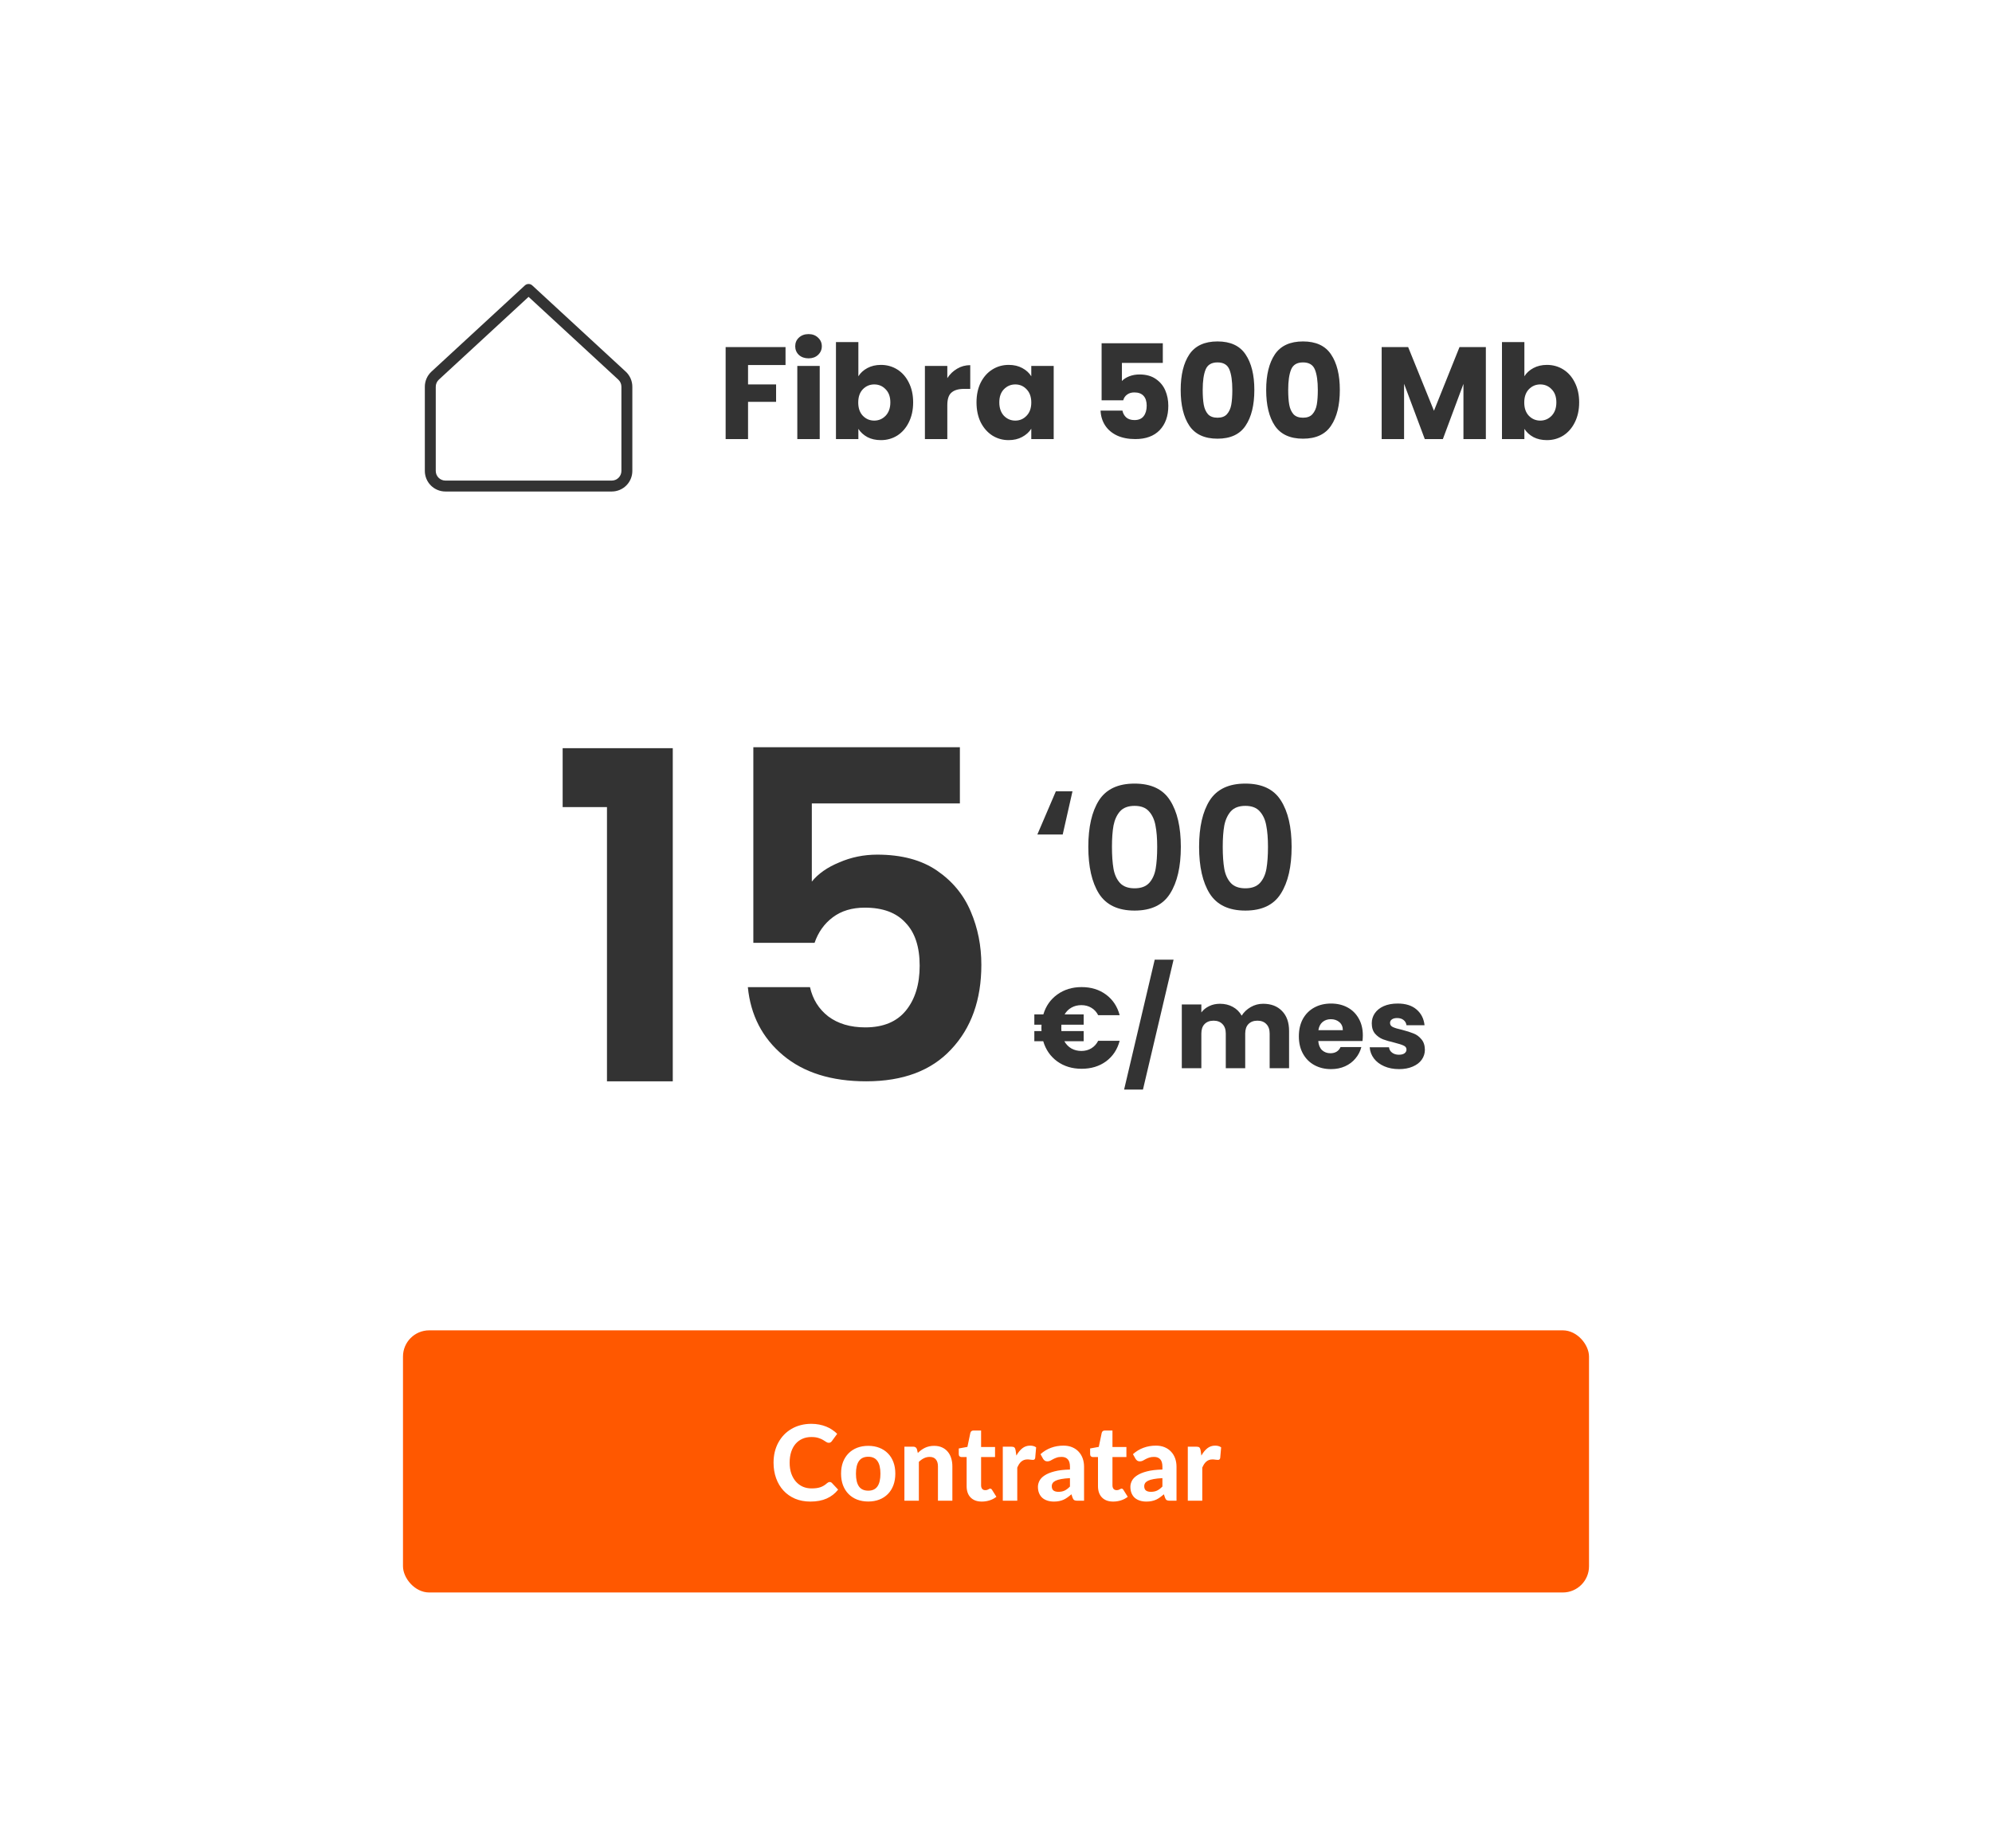 <svg width="304" height="282" viewBox="0 0 304 282" fill="none" xmlns="http://www.w3.org/2000/svg">
<g filter="url(#filter0_d_12490_1148)">
<rect x="8" y="7" width="288" height="266" rx="8" fill="white"/>
<path d="M80.102 42.554C80.422 42.26 80.913 42.26 81.232 42.554L95.496 55.71C95.815 56.006 96.07 56.366 96.243 56.766C96.416 57.166 96.504 57.598 96.501 58.034V70.859C96.501 71.692 96.17 72.491 95.581 73.08C94.992 73.669 94.193 74 93.36 74H67.975C67.142 74 66.343 73.669 65.754 73.08C65.165 72.491 64.834 71.692 64.834 70.859V58.034C64.831 57.598 64.919 57.166 65.092 56.766C65.265 56.366 65.52 56.006 65.841 55.708L80.102 42.554ZM80.666 44.298L66.973 56.931C66.823 57.071 66.703 57.24 66.622 57.428C66.541 57.615 66.499 57.818 66.501 58.028V70.859C66.501 71.25 66.656 71.625 66.933 71.901C67.209 72.178 67.584 72.333 67.975 72.333H93.36C93.751 72.333 94.126 72.178 94.402 71.902C94.679 71.625 94.834 71.25 94.834 70.859V58.023C94.835 57.818 94.794 57.615 94.713 57.428C94.632 57.24 94.512 57.071 94.364 56.933L80.666 44.298Z" fill="#333333"/>
<path d="M119.88 51.96V54.7H114.16V57.66H118.44V60.32H114.16V66H110.74V51.96H119.88ZM123.398 53.68C122.798 53.68 122.304 53.507 121.918 53.16C121.544 52.8 121.358 52.36 121.358 51.84C121.358 51.307 121.544 50.867 121.918 50.52C122.304 50.16 122.798 49.98 123.398 49.98C123.984 49.98 124.464 50.16 124.838 50.52C125.224 50.867 125.418 51.307 125.418 51.84C125.418 52.36 125.224 52.8 124.838 53.16C124.464 53.507 123.984 53.68 123.398 53.68ZM125.098 54.84V66H121.678V54.84H125.098ZM130.996 56.42C131.316 55.9 131.776 55.48 132.376 55.16C132.976 54.84 133.663 54.68 134.436 54.68C135.356 54.68 136.189 54.913 136.936 55.38C137.683 55.847 138.269 56.513 138.696 57.38C139.136 58.247 139.356 59.253 139.356 60.4C139.356 61.547 139.136 62.56 138.696 63.44C138.269 64.307 137.683 64.98 136.936 65.46C136.189 65.927 135.356 66.16 134.436 66.16C133.649 66.16 132.963 66.007 132.376 65.7C131.789 65.38 131.329 64.96 130.996 64.44V66H127.576V51.2H130.996V56.42ZM135.876 60.4C135.876 59.547 135.636 58.88 135.156 58.4C134.689 57.907 134.109 57.66 133.416 57.66C132.736 57.66 132.156 57.907 131.676 58.4C131.209 58.893 130.976 59.567 130.976 60.42C130.976 61.273 131.209 61.947 131.676 62.44C132.156 62.933 132.736 63.18 133.416 63.18C134.096 63.18 134.676 62.933 135.156 62.44C135.636 61.933 135.876 61.253 135.876 60.4ZM144.57 56.7C144.97 56.087 145.47 55.607 146.07 55.26C146.67 54.9 147.337 54.72 148.07 54.72V58.34H147.13C146.277 58.34 145.637 58.527 145.21 58.9C144.783 59.26 144.57 59.9 144.57 60.82V66H141.15V54.84H144.57V56.7ZM149.025 60.4C149.025 59.253 149.238 58.247 149.665 57.38C150.105 56.513 150.698 55.847 151.445 55.38C152.192 54.913 153.025 54.68 153.945 54.68C154.732 54.68 155.418 54.84 156.005 55.16C156.605 55.48 157.065 55.9 157.385 56.42V54.84H160.805V66H157.385V64.42C157.052 64.94 156.585 65.36 155.985 65.68C155.398 66 154.712 66.16 153.925 66.16C153.018 66.16 152.192 65.927 151.445 65.46C150.698 64.98 150.105 64.307 149.665 63.44C149.238 62.56 149.025 61.547 149.025 60.4ZM157.385 60.42C157.385 59.567 157.145 58.893 156.665 58.4C156.198 57.907 155.625 57.66 154.945 57.66C154.265 57.66 153.685 57.907 153.205 58.4C152.738 58.88 152.505 59.547 152.505 60.4C152.505 61.253 152.738 61.933 153.205 62.44C153.685 62.933 154.265 63.18 154.945 63.18C155.625 63.18 156.198 62.933 156.665 62.44C157.145 61.947 157.385 61.273 157.385 60.42ZM177.457 54.38H171.217V57.14C171.484 56.847 171.857 56.607 172.337 56.42C172.817 56.233 173.337 56.14 173.897 56.14C174.897 56.14 175.724 56.367 176.377 56.82C177.044 57.273 177.531 57.86 177.837 58.58C178.144 59.3 178.297 60.08 178.297 60.92C178.297 62.48 177.857 63.72 176.977 64.64C176.097 65.547 174.857 66 173.257 66C172.191 66 171.264 65.82 170.477 65.46C169.691 65.087 169.084 64.573 168.657 63.92C168.231 63.267 167.997 62.513 167.957 61.66H171.297C171.377 62.073 171.571 62.42 171.877 62.7C172.184 62.967 172.604 63.1 173.137 63.1C173.764 63.1 174.231 62.9 174.537 62.5C174.844 62.1 174.997 61.567 174.997 60.9C174.997 60.247 174.837 59.747 174.517 59.4C174.197 59.053 173.731 58.88 173.117 58.88C172.664 58.88 172.291 58.993 171.997 59.22C171.704 59.433 171.511 59.72 171.417 60.08H168.117V51.38H177.457V54.38ZM180.185 58.5C180.185 56.207 180.625 54.4 181.505 53.08C182.398 51.76 183.832 51.1 185.805 51.1C187.778 51.1 189.205 51.76 190.085 53.08C190.978 54.4 191.425 56.207 191.425 58.5C191.425 60.82 190.978 62.64 190.085 63.96C189.205 65.28 187.778 65.94 185.805 65.94C183.832 65.94 182.398 65.28 181.505 63.96C180.625 62.64 180.185 60.82 180.185 58.5ZM188.065 58.5C188.065 57.153 187.918 56.12 187.625 55.4C187.332 54.667 186.725 54.3 185.805 54.3C184.885 54.3 184.278 54.667 183.985 55.4C183.692 56.12 183.545 57.153 183.545 58.5C183.545 59.407 183.598 60.16 183.705 60.76C183.812 61.347 184.025 61.827 184.345 62.2C184.678 62.56 185.165 62.74 185.805 62.74C186.445 62.74 186.925 62.56 187.245 62.2C187.578 61.827 187.798 61.347 187.905 60.76C188.012 60.16 188.065 59.407 188.065 58.5ZM193.232 58.5C193.232 56.207 193.672 54.4 194.552 53.08C195.445 51.76 196.879 51.1 198.852 51.1C200.825 51.1 202.252 51.76 203.132 53.08C204.025 54.4 204.472 56.207 204.472 58.5C204.472 60.82 204.025 62.64 203.132 63.96C202.252 65.28 200.825 65.94 198.852 65.94C196.879 65.94 195.445 65.28 194.552 63.96C193.672 62.64 193.232 60.82 193.232 58.5ZM201.112 58.5C201.112 57.153 200.965 56.12 200.672 55.4C200.379 54.667 199.772 54.3 198.852 54.3C197.932 54.3 197.325 54.667 197.032 55.4C196.739 56.12 196.592 57.153 196.592 58.5C196.592 59.407 196.645 60.16 196.752 60.76C196.859 61.347 197.072 61.827 197.392 62.2C197.725 62.56 198.212 62.74 198.852 62.74C199.492 62.74 199.972 62.56 200.292 62.2C200.625 61.827 200.845 61.347 200.952 60.76C201.059 60.16 201.112 59.407 201.112 58.5ZM226.757 51.96V66H223.337V57.58L220.197 66H217.437L214.277 57.56V66H210.857V51.96H214.897L218.837 61.68L222.737 51.96H226.757ZM232.637 56.42C232.957 55.9 233.417 55.48 234.017 55.16C234.617 54.84 235.303 54.68 236.077 54.68C236.997 54.68 237.83 54.913 238.577 55.38C239.323 55.847 239.91 56.513 240.337 57.38C240.777 58.247 240.997 59.253 240.997 60.4C240.997 61.547 240.777 62.56 240.337 63.44C239.91 64.307 239.323 64.98 238.577 65.46C237.83 65.927 236.997 66.16 236.077 66.16C235.29 66.16 234.603 66.007 234.017 65.7C233.43 65.38 232.97 64.96 232.637 64.44V66H229.217V51.2H232.637V56.42ZM237.517 60.4C237.517 59.547 237.277 58.88 236.797 58.4C236.33 57.907 235.75 57.66 235.057 57.66C234.377 57.66 233.797 57.907 233.317 58.4C232.85 58.893 232.617 59.567 232.617 60.42C232.617 61.273 232.85 61.947 233.317 62.44C233.797 62.933 234.377 63.18 235.057 63.18C235.737 63.18 236.317 62.933 236.797 62.44C237.277 61.933 237.517 61.253 237.517 60.4Z" fill="#333333"/>
<path d="M85.866 122.158V113.163H102.672V164H92.63V122.158H85.866ZM146.488 121.601H123.893V133.525C124.87 132.317 126.264 131.34 128.077 130.597C129.891 129.806 131.82 129.411 133.866 129.411C137.585 129.411 140.63 130.225 143.001 131.852C145.372 133.479 147.092 135.571 148.161 138.128C149.231 140.638 149.765 143.335 149.765 146.217C149.765 151.564 148.231 155.864 145.163 159.118C142.141 162.373 137.817 164 132.192 164C126.892 164 122.661 162.675 119.5 160.025C116.339 157.375 114.549 153.912 114.13 149.634H123.614C124.033 151.494 124.963 152.982 126.404 154.098C127.892 155.213 129.774 155.771 132.052 155.771C134.795 155.771 136.864 154.911 138.259 153.191C139.654 151.471 140.351 149.193 140.351 146.357C140.351 143.474 139.63 141.289 138.189 139.802C136.794 138.267 134.726 137.5 131.983 137.5C130.03 137.5 128.403 137.989 127.101 138.965C125.799 139.941 124.87 141.243 124.312 142.87H114.967V113.023H146.488V121.601Z" fill="#333333"/>
<path d="M162.181 126.337H158.311L161.135 119.747H163.672L162.181 126.337ZM166.088 128.22C166.088 125.203 166.628 122.841 167.709 121.133C168.807 119.424 170.621 118.57 173.148 118.57C175.676 118.57 177.481 119.424 178.562 121.133C179.66 122.841 180.209 125.203 180.209 128.22C180.209 131.253 179.66 133.633 178.562 135.359C177.481 137.085 175.676 137.948 173.148 137.948C170.621 137.948 168.807 137.085 167.709 135.359C166.628 133.633 166.088 131.253 166.088 128.22ZM176.6 128.22C176.6 126.929 176.513 125.849 176.339 124.977C176.182 124.088 175.851 123.364 175.345 122.806C174.857 122.248 174.125 121.969 173.148 121.969C172.172 121.969 171.431 122.248 170.926 122.806C170.437 123.364 170.106 124.088 169.932 124.977C169.775 125.849 169.697 126.929 169.697 128.22C169.697 129.545 169.775 130.66 169.932 131.567C170.089 132.456 170.42 133.18 170.926 133.737C171.431 134.278 172.172 134.548 173.148 134.548C174.125 134.548 174.866 134.278 175.371 133.737C175.877 133.18 176.208 132.456 176.365 131.567C176.522 130.66 176.6 129.545 176.6 128.22ZM182.994 128.22C182.994 125.203 183.534 122.841 184.615 121.133C185.714 119.424 187.527 118.57 190.055 118.57C192.583 118.57 194.387 119.424 195.468 121.133C196.566 122.841 197.115 125.203 197.115 128.22C197.115 131.253 196.566 133.633 195.468 135.359C194.387 137.085 192.583 137.948 190.055 137.948C187.527 137.948 185.714 137.085 184.615 135.359C183.534 133.633 182.994 131.253 182.994 128.22ZM193.507 128.22C193.507 126.929 193.419 125.849 193.245 124.977C193.088 124.088 192.757 123.364 192.251 122.806C191.763 122.248 191.031 121.969 190.055 121.969C189.078 121.969 188.337 122.248 187.832 122.806C187.344 123.364 187.012 124.088 186.838 124.977C186.681 125.849 186.603 126.929 186.603 128.22C186.603 129.545 186.681 130.66 186.838 131.567C186.995 132.456 187.326 133.18 187.832 133.737C188.337 134.278 189.078 134.548 190.055 134.548C191.031 134.548 191.772 134.278 192.277 133.737C192.783 133.18 193.114 132.456 193.271 131.567C193.428 130.66 193.507 129.545 193.507 128.22Z" fill="#333333"/>
<path d="M165.031 159.367C165.601 159.367 166.107 159.234 166.548 158.966C166.99 158.699 167.339 158.316 167.594 157.816H170.872C170.523 159.141 169.832 160.187 168.797 160.954C167.763 161.709 166.519 162.087 165.066 162.087C163.625 162.087 162.382 161.709 161.335 160.954C160.301 160.198 159.592 159.176 159.209 157.886H157.849V156.334H158.947C158.935 156.229 158.93 156.072 158.93 155.863C158.93 155.642 158.935 155.474 158.947 155.358H157.849V153.789H159.226C159.61 152.51 160.318 151.499 161.353 150.755C162.399 150 163.637 149.622 165.066 149.622C166.519 149.622 167.763 150.005 168.797 150.773C169.832 151.54 170.523 152.586 170.872 153.911H167.594C167.339 153.411 166.99 153.033 166.548 152.777C166.107 152.51 165.601 152.376 165.031 152.376C164.474 152.376 163.974 152.498 163.532 152.743C163.09 152.987 162.736 153.335 162.469 153.789H165.38V155.358H161.981C161.969 155.462 161.963 155.631 161.963 155.863C161.963 156.072 161.969 156.229 161.981 156.334H165.38V157.886H162.434C162.701 158.362 163.056 158.728 163.497 158.984C163.951 159.24 164.462 159.367 165.031 159.367ZM179.099 145.438L174.427 165.26H171.55L176.222 145.438H179.099ZM192.769 152.167C193.978 152.167 194.937 152.533 195.646 153.266C196.367 153.998 196.727 155.015 196.727 156.317V162H193.763V156.718C193.763 156.09 193.595 155.608 193.257 155.27C192.932 154.922 192.479 154.747 191.898 154.747C191.316 154.747 190.857 154.922 190.52 155.27C190.195 155.608 190.032 156.09 190.032 156.718V162H187.068V156.718C187.068 156.09 186.9 155.608 186.563 155.27C186.237 154.922 185.784 154.747 185.203 154.747C184.622 154.747 184.163 154.922 183.826 155.27C183.5 155.608 183.338 156.09 183.338 156.718V162H180.356V152.272H183.338V153.492C183.64 153.085 184.035 152.766 184.523 152.533C185.011 152.289 185.563 152.167 186.179 152.167C186.912 152.167 187.562 152.324 188.132 152.638C188.713 152.952 189.166 153.399 189.492 153.98C189.829 153.446 190.288 153.01 190.869 152.673C191.45 152.336 192.084 152.167 192.769 152.167ZM207.982 156.979C207.982 157.258 207.965 157.549 207.93 157.851H201.183C201.229 158.455 201.421 158.92 201.758 159.245C202.107 159.559 202.531 159.716 203.031 159.716C203.775 159.716 204.292 159.402 204.582 158.775H207.755C207.593 159.414 207.296 159.989 206.866 160.501C206.448 161.012 205.919 161.413 205.28 161.704C204.641 161.994 203.926 162.139 203.135 162.139C202.182 162.139 201.334 161.936 200.59 161.529C199.846 161.122 199.265 160.541 198.847 159.786C198.428 159.03 198.219 158.147 198.219 157.136C198.219 156.125 198.422 155.241 198.829 154.486C199.248 153.73 199.829 153.149 200.573 152.743C201.316 152.336 202.171 152.132 203.135 152.132C204.077 152.132 204.914 152.33 205.646 152.725C206.378 153.12 206.948 153.684 207.354 154.416C207.773 155.148 207.982 156.003 207.982 156.979ZM204.931 156.194C204.931 155.683 204.757 155.276 204.408 154.974C204.059 154.672 203.624 154.521 203.101 154.521C202.601 154.521 202.177 154.666 201.828 154.957C201.491 155.247 201.282 155.66 201.2 156.194H204.931ZM213.512 162.139C212.664 162.139 211.908 161.994 211.246 161.704C210.583 161.413 210.06 161.018 209.677 160.518C209.293 160.007 209.078 159.437 209.032 158.81H211.978C212.013 159.147 212.17 159.42 212.449 159.629C212.728 159.838 213.071 159.943 213.477 159.943C213.849 159.943 214.134 159.873 214.332 159.734C214.541 159.582 214.646 159.391 214.646 159.158C214.646 158.879 214.5 158.676 214.21 158.548C213.919 158.409 213.448 158.258 212.798 158.095C212.1 157.932 211.519 157.764 211.054 157.589C210.589 157.403 210.188 157.118 209.851 156.735C209.514 156.34 209.346 155.811 209.346 155.148C209.346 154.591 209.497 154.085 209.799 153.632C210.113 153.167 210.566 152.801 211.159 152.533C211.763 152.266 212.478 152.132 213.303 152.132C214.523 152.132 215.482 152.435 216.18 153.039C216.889 153.643 217.295 154.445 217.4 155.445H214.646C214.599 155.108 214.448 154.84 214.192 154.643C213.948 154.445 213.623 154.346 213.216 154.346C212.867 154.346 212.6 154.416 212.414 154.556C212.228 154.684 212.135 154.864 212.135 155.096C212.135 155.375 212.28 155.584 212.571 155.724C212.873 155.863 213.338 156.003 213.966 156.142C214.686 156.328 215.273 156.514 215.726 156.7C216.18 156.874 216.575 157.165 216.912 157.572C217.261 157.967 217.441 158.502 217.452 159.176C217.452 159.745 217.29 160.257 216.964 160.71C216.65 161.152 216.191 161.5 215.587 161.756C214.994 162.012 214.303 162.139 213.512 162.139Z" fill="#333333"/>
<g filter="url(#filter1_d_12490_1148)">
<rect x="61.5" y="201" width="181" height="40" rx="4" fill="#FF5800"/>
<path d="M126.62 224.144C126.753 224.144 126.865 224.192 126.956 224.288L127.908 225.304C127.439 225.901 126.855 226.355 126.156 226.664C125.463 226.973 124.636 227.128 123.676 227.128C122.807 227.128 122.025 226.981 121.332 226.688C120.639 226.389 120.049 225.976 119.564 225.448C119.079 224.92 118.705 224.293 118.444 223.568C118.183 222.843 118.052 222.051 118.052 221.192C118.052 220.616 118.113 220.069 118.236 219.552C118.364 219.029 118.548 218.549 118.788 218.112C119.028 217.675 119.316 217.28 119.652 216.928C119.993 216.576 120.377 216.277 120.804 216.032C121.231 215.781 121.695 215.592 122.196 215.464C122.703 215.331 123.241 215.264 123.812 215.264C124.239 215.264 124.641 215.301 125.02 215.376C125.404 215.451 125.761 215.555 126.092 215.688C126.423 215.821 126.727 215.984 127.004 216.176C127.287 216.363 127.54 216.568 127.764 216.792L126.956 217.896C126.908 217.965 126.847 218.027 126.772 218.08C126.697 218.133 126.596 218.16 126.468 218.16C126.34 218.16 126.209 218.115 126.076 218.024C125.948 217.933 125.788 217.832 125.596 217.72C125.409 217.608 125.172 217.507 124.884 217.416C124.601 217.325 124.241 217.28 123.804 217.28C123.319 217.28 122.873 217.368 122.468 217.544C122.063 217.72 121.713 217.976 121.42 218.312C121.132 218.643 120.908 219.051 120.748 219.536C120.588 220.021 120.508 220.573 120.508 221.192C120.508 221.816 120.593 222.373 120.764 222.864C120.94 223.349 121.177 223.76 121.476 224.096C121.78 224.432 122.132 224.688 122.532 224.864C122.937 225.035 123.369 225.12 123.828 225.12C124.1 225.12 124.345 225.107 124.564 225.08C124.788 225.053 124.993 225.008 125.18 224.944C125.372 224.88 125.551 224.797 125.716 224.696C125.887 224.595 126.057 224.467 126.228 224.312C126.287 224.264 126.348 224.224 126.412 224.192C126.476 224.16 126.545 224.144 126.62 224.144ZM132.507 218.624C133.126 218.624 133.688 218.723 134.195 218.92C134.702 219.117 135.136 219.4 135.499 219.768C135.862 220.131 136.142 220.573 136.339 221.096C136.536 221.619 136.635 222.208 136.635 222.864C136.635 223.52 136.536 224.112 136.339 224.64C136.142 225.163 135.862 225.608 135.499 225.976C135.136 226.344 134.702 226.627 134.195 226.824C133.688 227.021 133.126 227.12 132.507 227.12C131.883 227.12 131.315 227.021 130.803 226.824C130.296 226.627 129.862 226.344 129.499 225.976C129.136 225.608 128.854 225.163 128.651 224.64C128.454 224.112 128.355 223.52 128.355 222.864C128.355 222.208 128.454 221.619 128.651 221.096C128.854 220.573 129.136 220.131 129.499 219.768C129.862 219.4 130.296 219.117 130.803 218.92C131.315 218.723 131.883 218.624 132.507 218.624ZM132.507 225.464C133.136 225.464 133.603 225.248 133.907 224.816C134.211 224.379 134.363 223.731 134.363 222.872C134.363 222.019 134.211 221.376 133.907 220.944C133.603 220.507 133.136 220.288 132.507 220.288C131.862 220.288 131.387 220.507 131.083 220.944C130.779 221.376 130.627 222.019 130.627 222.872C130.627 223.731 130.779 224.379 131.083 224.816C131.387 225.248 131.862 225.464 132.507 225.464ZM140.069 219.712C140.235 219.552 140.405 219.405 140.581 219.272C140.763 219.139 140.952 219.024 141.149 218.928C141.352 218.832 141.568 218.757 141.797 218.704C142.032 218.651 142.285 218.624 142.557 218.624C143.005 218.624 143.403 218.701 143.749 218.856C144.096 219.011 144.387 219.227 144.621 219.504C144.861 219.781 145.04 220.112 145.157 220.496C145.28 220.88 145.341 221.301 145.341 221.76V227H143.141V221.76C143.141 221.301 143.035 220.947 142.821 220.696C142.608 220.44 142.293 220.312 141.877 220.312C141.568 220.312 141.277 220.379 141.005 220.512C140.733 220.645 140.475 220.832 140.229 221.072V227H138.021V218.752H139.381C139.659 218.752 139.843 218.88 139.933 219.136L140.069 219.712ZM149.838 227.128C149.465 227.128 149.134 227.075 148.846 226.968C148.558 226.856 148.315 226.699 148.118 226.496C147.921 226.293 147.771 226.048 147.67 225.76C147.569 225.472 147.518 225.147 147.518 224.784V220.336H146.742C146.625 220.336 146.523 220.299 146.438 220.224C146.358 220.149 146.318 220.037 146.318 219.888V219.024L147.638 218.784L148.086 216.648C148.145 216.408 148.307 216.288 148.574 216.288H149.726V218.8H151.854V220.336H149.726V224.64C149.726 224.869 149.779 225.051 149.886 225.184C149.998 225.317 150.155 225.384 150.358 225.384C150.465 225.384 150.555 225.373 150.63 225.352C150.705 225.325 150.769 225.299 150.822 225.272C150.875 225.24 150.923 225.213 150.966 225.192C151.014 225.165 151.062 225.152 151.11 225.152C151.174 225.152 151.227 225.168 151.27 225.2C151.313 225.227 151.355 225.275 151.398 225.344L152.062 226.4C151.758 226.64 151.414 226.821 151.03 226.944C150.646 227.067 150.249 227.128 149.838 227.128ZM155.109 220.112C155.37 219.643 155.672 219.272 156.013 219C156.354 218.728 156.754 218.592 157.213 218.592C157.586 218.592 157.89 218.68 158.125 218.856L157.981 220.488C157.954 220.595 157.912 220.669 157.853 220.712C157.8 220.749 157.725 220.768 157.629 220.768C157.544 220.768 157.421 220.757 157.261 220.736C157.101 220.709 156.952 220.696 156.813 220.696C156.61 220.696 156.429 220.725 156.269 220.784C156.114 220.843 155.976 220.925 155.853 221.032C155.73 221.139 155.618 221.269 155.517 221.424C155.421 221.579 155.33 221.755 155.245 221.952V227H153.037V218.752H154.341C154.565 218.752 154.72 218.792 154.805 218.872C154.89 218.952 154.952 219.091 154.989 219.288L155.109 220.112ZM163.287 223.552C162.748 223.579 162.3 223.627 161.943 223.696C161.585 223.76 161.3 223.845 161.087 223.952C160.879 224.059 160.729 224.181 160.639 224.32C160.553 224.453 160.511 224.6 160.511 224.76C160.511 225.08 160.599 225.307 160.775 225.44C160.956 225.573 161.207 225.64 161.527 225.64C161.895 225.64 162.212 225.576 162.479 225.448C162.751 225.315 163.02 225.109 163.287 224.832V223.552ZM158.791 219.896C159.276 219.459 159.812 219.133 160.399 218.92C160.985 218.701 161.62 218.592 162.303 218.592C162.793 218.592 163.231 218.672 163.615 218.832C164.004 218.992 164.332 219.216 164.599 219.504C164.871 219.787 165.079 220.125 165.223 220.52C165.367 220.915 165.439 221.347 165.439 221.816V227H164.431C164.223 227 164.063 226.971 163.951 226.912C163.844 226.853 163.756 226.731 163.687 226.544L163.511 226.016C163.303 226.197 163.1 226.357 162.903 226.496C162.711 226.635 162.511 226.752 162.303 226.848C162.095 226.939 161.871 227.008 161.631 227.056C161.396 227.104 161.132 227.128 160.839 227.128C160.476 227.128 160.145 227.08 159.847 226.984C159.548 226.888 159.289 226.747 159.071 226.56C158.857 226.368 158.692 226.131 158.575 225.848C158.457 225.565 158.399 225.24 158.399 224.872C158.399 224.568 158.476 224.264 158.631 223.96C158.785 223.656 159.049 223.381 159.423 223.136C159.801 222.885 160.303 222.68 160.927 222.52C161.556 222.355 162.343 222.261 163.287 222.24V221.816C163.287 221.299 163.177 220.92 162.959 220.68C162.74 220.435 162.425 220.312 162.015 220.312C161.711 220.312 161.457 220.349 161.255 220.424C161.052 220.493 160.873 220.571 160.719 220.656C160.569 220.736 160.428 220.813 160.295 220.888C160.161 220.957 160.007 220.992 159.831 220.992C159.676 220.992 159.545 220.955 159.439 220.88C159.337 220.8 159.252 220.707 159.183 220.6L158.791 219.896ZM169.885 227.128C169.512 227.128 169.181 227.075 168.893 226.968C168.605 226.856 168.362 226.699 168.165 226.496C167.968 226.293 167.818 226.048 167.717 225.76C167.616 225.472 167.565 225.147 167.565 224.784V220.336H166.789C166.672 220.336 166.57 220.299 166.485 220.224C166.405 220.149 166.365 220.037 166.365 219.888V219.024L167.685 218.784L168.133 216.648C168.192 216.408 168.354 216.288 168.621 216.288H169.773V218.8H171.901V220.336H169.773V224.64C169.773 224.869 169.826 225.051 169.933 225.184C170.045 225.317 170.202 225.384 170.405 225.384C170.512 225.384 170.602 225.373 170.677 225.352C170.752 225.325 170.816 225.299 170.869 225.272C170.922 225.24 170.97 225.213 171.013 225.192C171.061 225.165 171.109 225.152 171.157 225.152C171.221 225.152 171.274 225.168 171.317 225.2C171.36 225.227 171.402 225.275 171.445 225.344L172.109 226.4C171.805 226.64 171.461 226.821 171.077 226.944C170.693 227.067 170.296 227.128 169.885 227.128ZM177.396 223.552C176.857 223.579 176.409 223.627 176.052 223.696C175.695 223.76 175.409 223.845 175.196 223.952C174.988 224.059 174.839 224.181 174.748 224.32C174.663 224.453 174.62 224.6 174.62 224.76C174.62 225.08 174.708 225.307 174.884 225.44C175.065 225.573 175.316 225.64 175.636 225.64C176.004 225.64 176.321 225.576 176.588 225.448C176.86 225.315 177.129 225.109 177.396 224.832V223.552ZM172.9 219.896C173.385 219.459 173.921 219.133 174.508 218.92C175.095 218.701 175.729 218.592 176.412 218.592C176.903 218.592 177.34 218.672 177.724 218.832C178.113 218.992 178.441 219.216 178.708 219.504C178.98 219.787 179.188 220.125 179.332 220.52C179.476 220.915 179.548 221.347 179.548 221.816V227H178.54C178.332 227 178.172 226.971 178.06 226.912C177.953 226.853 177.865 226.731 177.796 226.544L177.62 226.016C177.412 226.197 177.209 226.357 177.012 226.496C176.82 226.635 176.62 226.752 176.412 226.848C176.204 226.939 175.98 227.008 175.74 227.056C175.505 227.104 175.241 227.128 174.948 227.128C174.585 227.128 174.255 227.08 173.956 226.984C173.657 226.888 173.399 226.747 173.18 226.56C172.967 226.368 172.801 226.131 172.684 225.848C172.567 225.565 172.508 225.24 172.508 224.872C172.508 224.568 172.585 224.264 172.74 223.96C172.895 223.656 173.159 223.381 173.532 223.136C173.911 222.885 174.412 222.68 175.036 222.52C175.665 222.355 176.452 222.261 177.396 222.24V221.816C177.396 221.299 177.287 220.92 177.068 220.68C176.849 220.435 176.535 220.312 176.124 220.312C175.82 220.312 175.567 220.349 175.364 220.424C175.161 220.493 174.983 220.571 174.828 220.656C174.679 220.736 174.537 220.813 174.404 220.888C174.271 220.957 174.116 220.992 173.94 220.992C173.785 220.992 173.655 220.955 173.548 220.88C173.447 220.8 173.361 220.707 173.292 220.6L172.9 219.896ZM183.343 220.112C183.605 219.643 183.906 219.272 184.247 219C184.589 218.728 184.989 218.592 185.447 218.592C185.821 218.592 186.125 218.68 186.359 218.856L186.215 220.488C186.189 220.595 186.146 220.669 186.087 220.712C186.034 220.749 185.959 220.768 185.863 220.768C185.778 220.768 185.655 220.757 185.495 220.736C185.335 220.709 185.186 220.696 185.047 220.696C184.845 220.696 184.663 220.725 184.503 220.784C184.349 220.843 184.21 220.925 184.087 221.032C183.965 221.139 183.853 221.269 183.751 221.424C183.655 221.579 183.565 221.755 183.479 221.952V227H181.271V218.752H182.575C182.799 218.752 182.954 218.792 183.039 218.872C183.125 218.952 183.186 219.091 183.223 219.288L183.343 220.112Z" fill="white"/>
</g>
</g>
<defs>
<filter id="filter0_d_12490_1148" x="0" y="0" width="304" height="282" filterUnits="userSpaceOnUse" color-interpolation-filters="sRGB">
<feFlood flood-opacity="0" result="BackgroundImageFix"/>
<feColorMatrix in="SourceAlpha" type="matrix" values="0 0 0 0 0 0 0 0 0 0 0 0 0 0 0 0 0 0 127 0" result="hardAlpha"/>
<feOffset dy="1"/>
<feGaussianBlur stdDeviation="4"/>
<feComposite in2="hardAlpha" operator="out"/>
<feColorMatrix type="matrix" values="0 0 0 0 0 0 0 0 0 0 0 0 0 0 0 0 0 0 0.18 0"/>
<feBlend mode="normal" in2="BackgroundImageFix" result="effect1_dropShadow_12490_1148"/>
<feBlend mode="normal" in="SourceGraphic" in2="effect1_dropShadow_12490_1148" result="shape"/>
</filter>
<filter id="filter1_d_12490_1148" x="56.5" y="197" width="191" height="50" filterUnits="userSpaceOnUse" color-interpolation-filters="sRGB">
<feFlood flood-opacity="0" result="BackgroundImageFix"/>
<feColorMatrix in="SourceAlpha" type="matrix" values="0 0 0 0 0 0 0 0 0 0 0 0 0 0 0 0 0 0 127 0" result="hardAlpha"/>
<feOffset dy="1"/>
<feGaussianBlur stdDeviation="2.5"/>
<feComposite in2="hardAlpha" operator="out"/>
<feColorMatrix type="matrix" values="0 0 0 0 0 0 0 0 0 0 0 0 0 0 0 0 0 0 0.14 0"/>
<feBlend mode="normal" in2="BackgroundImageFix" result="effect1_dropShadow_12490_1148"/>
<feBlend mode="normal" in="SourceGraphic" in2="effect1_dropShadow_12490_1148" result="shape"/>
</filter>
</defs>
</svg>
